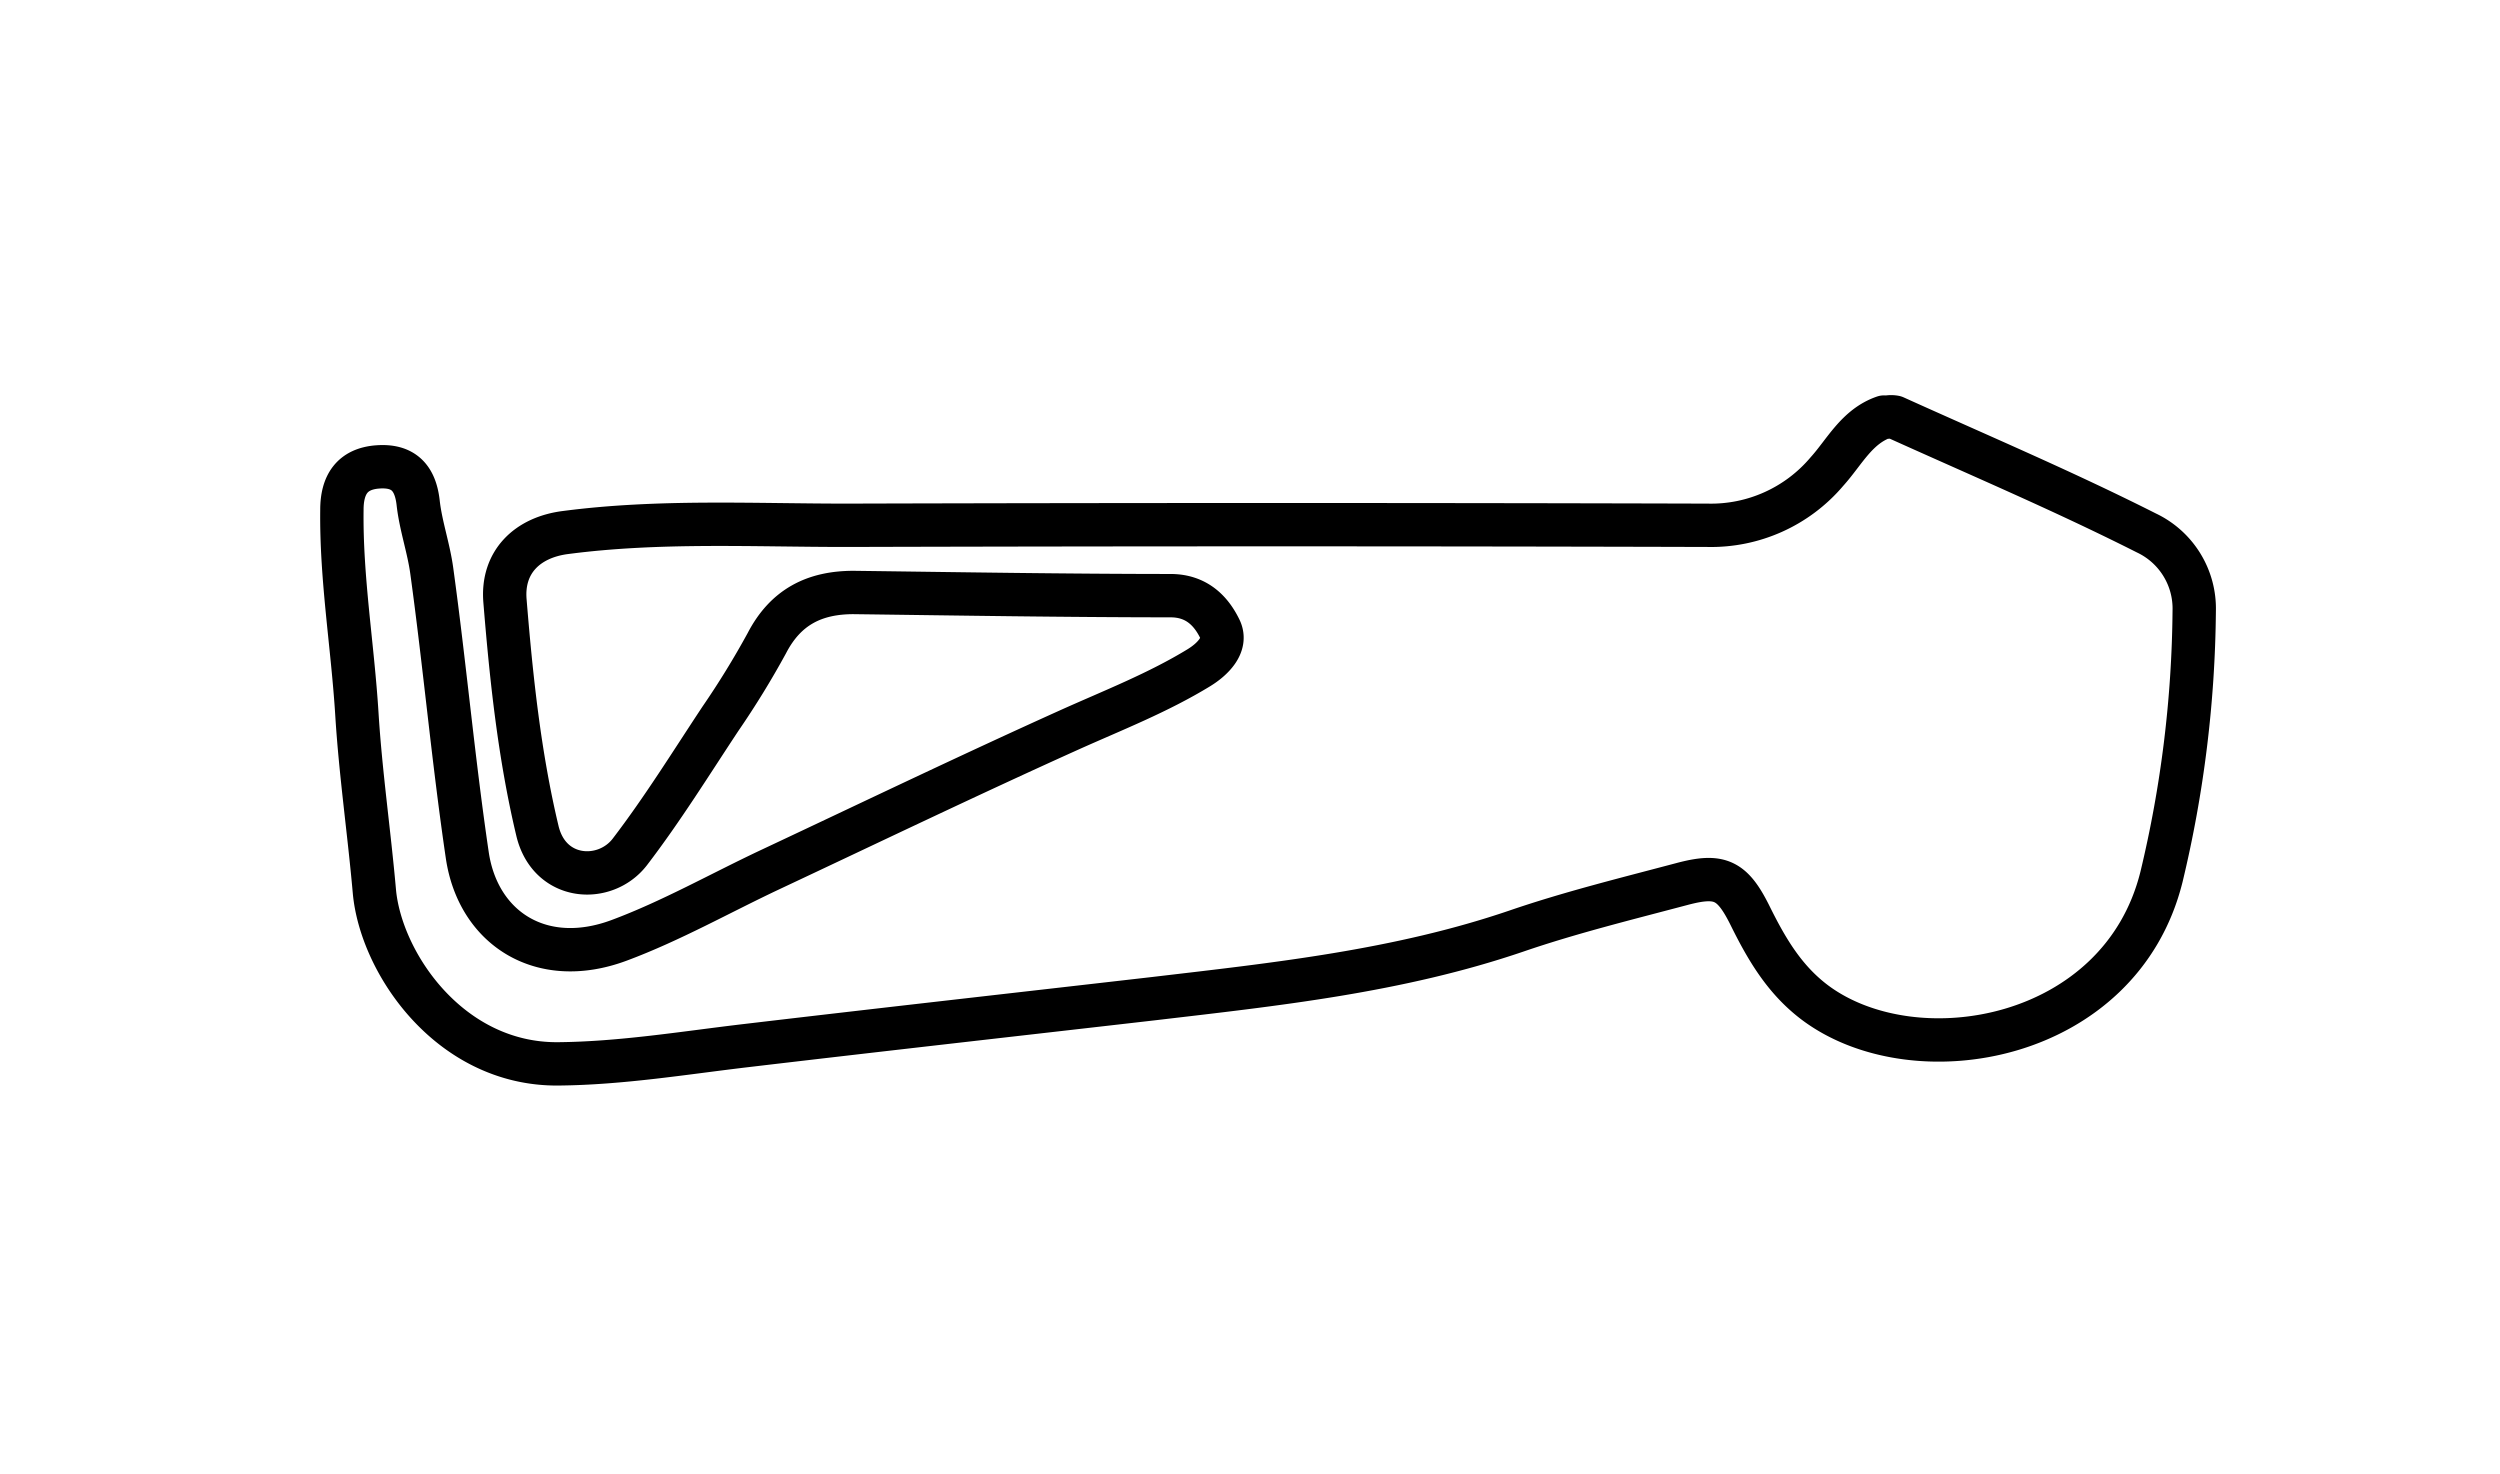 <svg id="Layer_1" data-name="Layer 1" xmlns="http://www.w3.org/2000/svg" viewBox="0 0 346 204"><defs><style>.cls-1{fill:none;stroke:#000;stroke-linecap:round;stroke-linejoin:round;stroke-width:6px;}</style></defs><path class="cls-1" d="M260.75,57.72c-3.78,1.3-5.48,4.87-7.9,7.54a21,21,0,0,1-16.53,7.44q-59.58-.17-119.16,0c-13,0-25.95-.69-38.89,1-5.28.67-8.83,4.08-8.38,9.47.87,10.68,2,21.38,4.49,31.82,1.65,6.93,9.34,7.36,12.77,2.94C91.69,112,95.6,105.68,99.69,99.5A120,120,0,0,0,106.14,89c2.6-5,6.59-7,12-7,14.62.19,29.25.43,43.87.44,3.58,0,5.61,2.1,6.83,4.62,1.07,2.2-1.09,4.23-2.88,5.33-5.65,3.46-11.84,5.88-17.88,8.59-13.89,6.26-27.62,12.86-41.41,19.34-7,3.29-13.77,7.14-21,9.83-10.75,4-19.51-1.68-21-11.8-1.93-13.08-3.11-26.24-4.91-39.32-.43-3.19-1.54-6.28-1.89-9.47-.4-3.51-2.11-5.18-5.55-4.94-3.62.25-5,2.51-5,5.94-.12,9.52,1.5,18.9,2.08,28.36.51,8.15,1.69,16.25,2.41,24.39.87,9.94,10.44,24.06,25.45,23.93,8.73-.08,17.3-1.5,25.92-2.52,18.78-2.22,37.56-4.33,56.34-6.49,17-2,34-3.79,50.38-9.38,7.5-2.57,15.24-4.47,22.92-6.51,5.24-1.39,6.95-.56,9.43,4.46,2.26,4.56,4.74,8.82,9,12,13.88,10.32,42.24,5.36,47.9-17.44a163.17,163.17,0,0,0,4.53-36.82,11.58,11.58,0,0,0-6.62-10.78C285.66,68,273.88,63,262.23,57.73a2.72,2.72,0,0,0-1,0"/></svg>